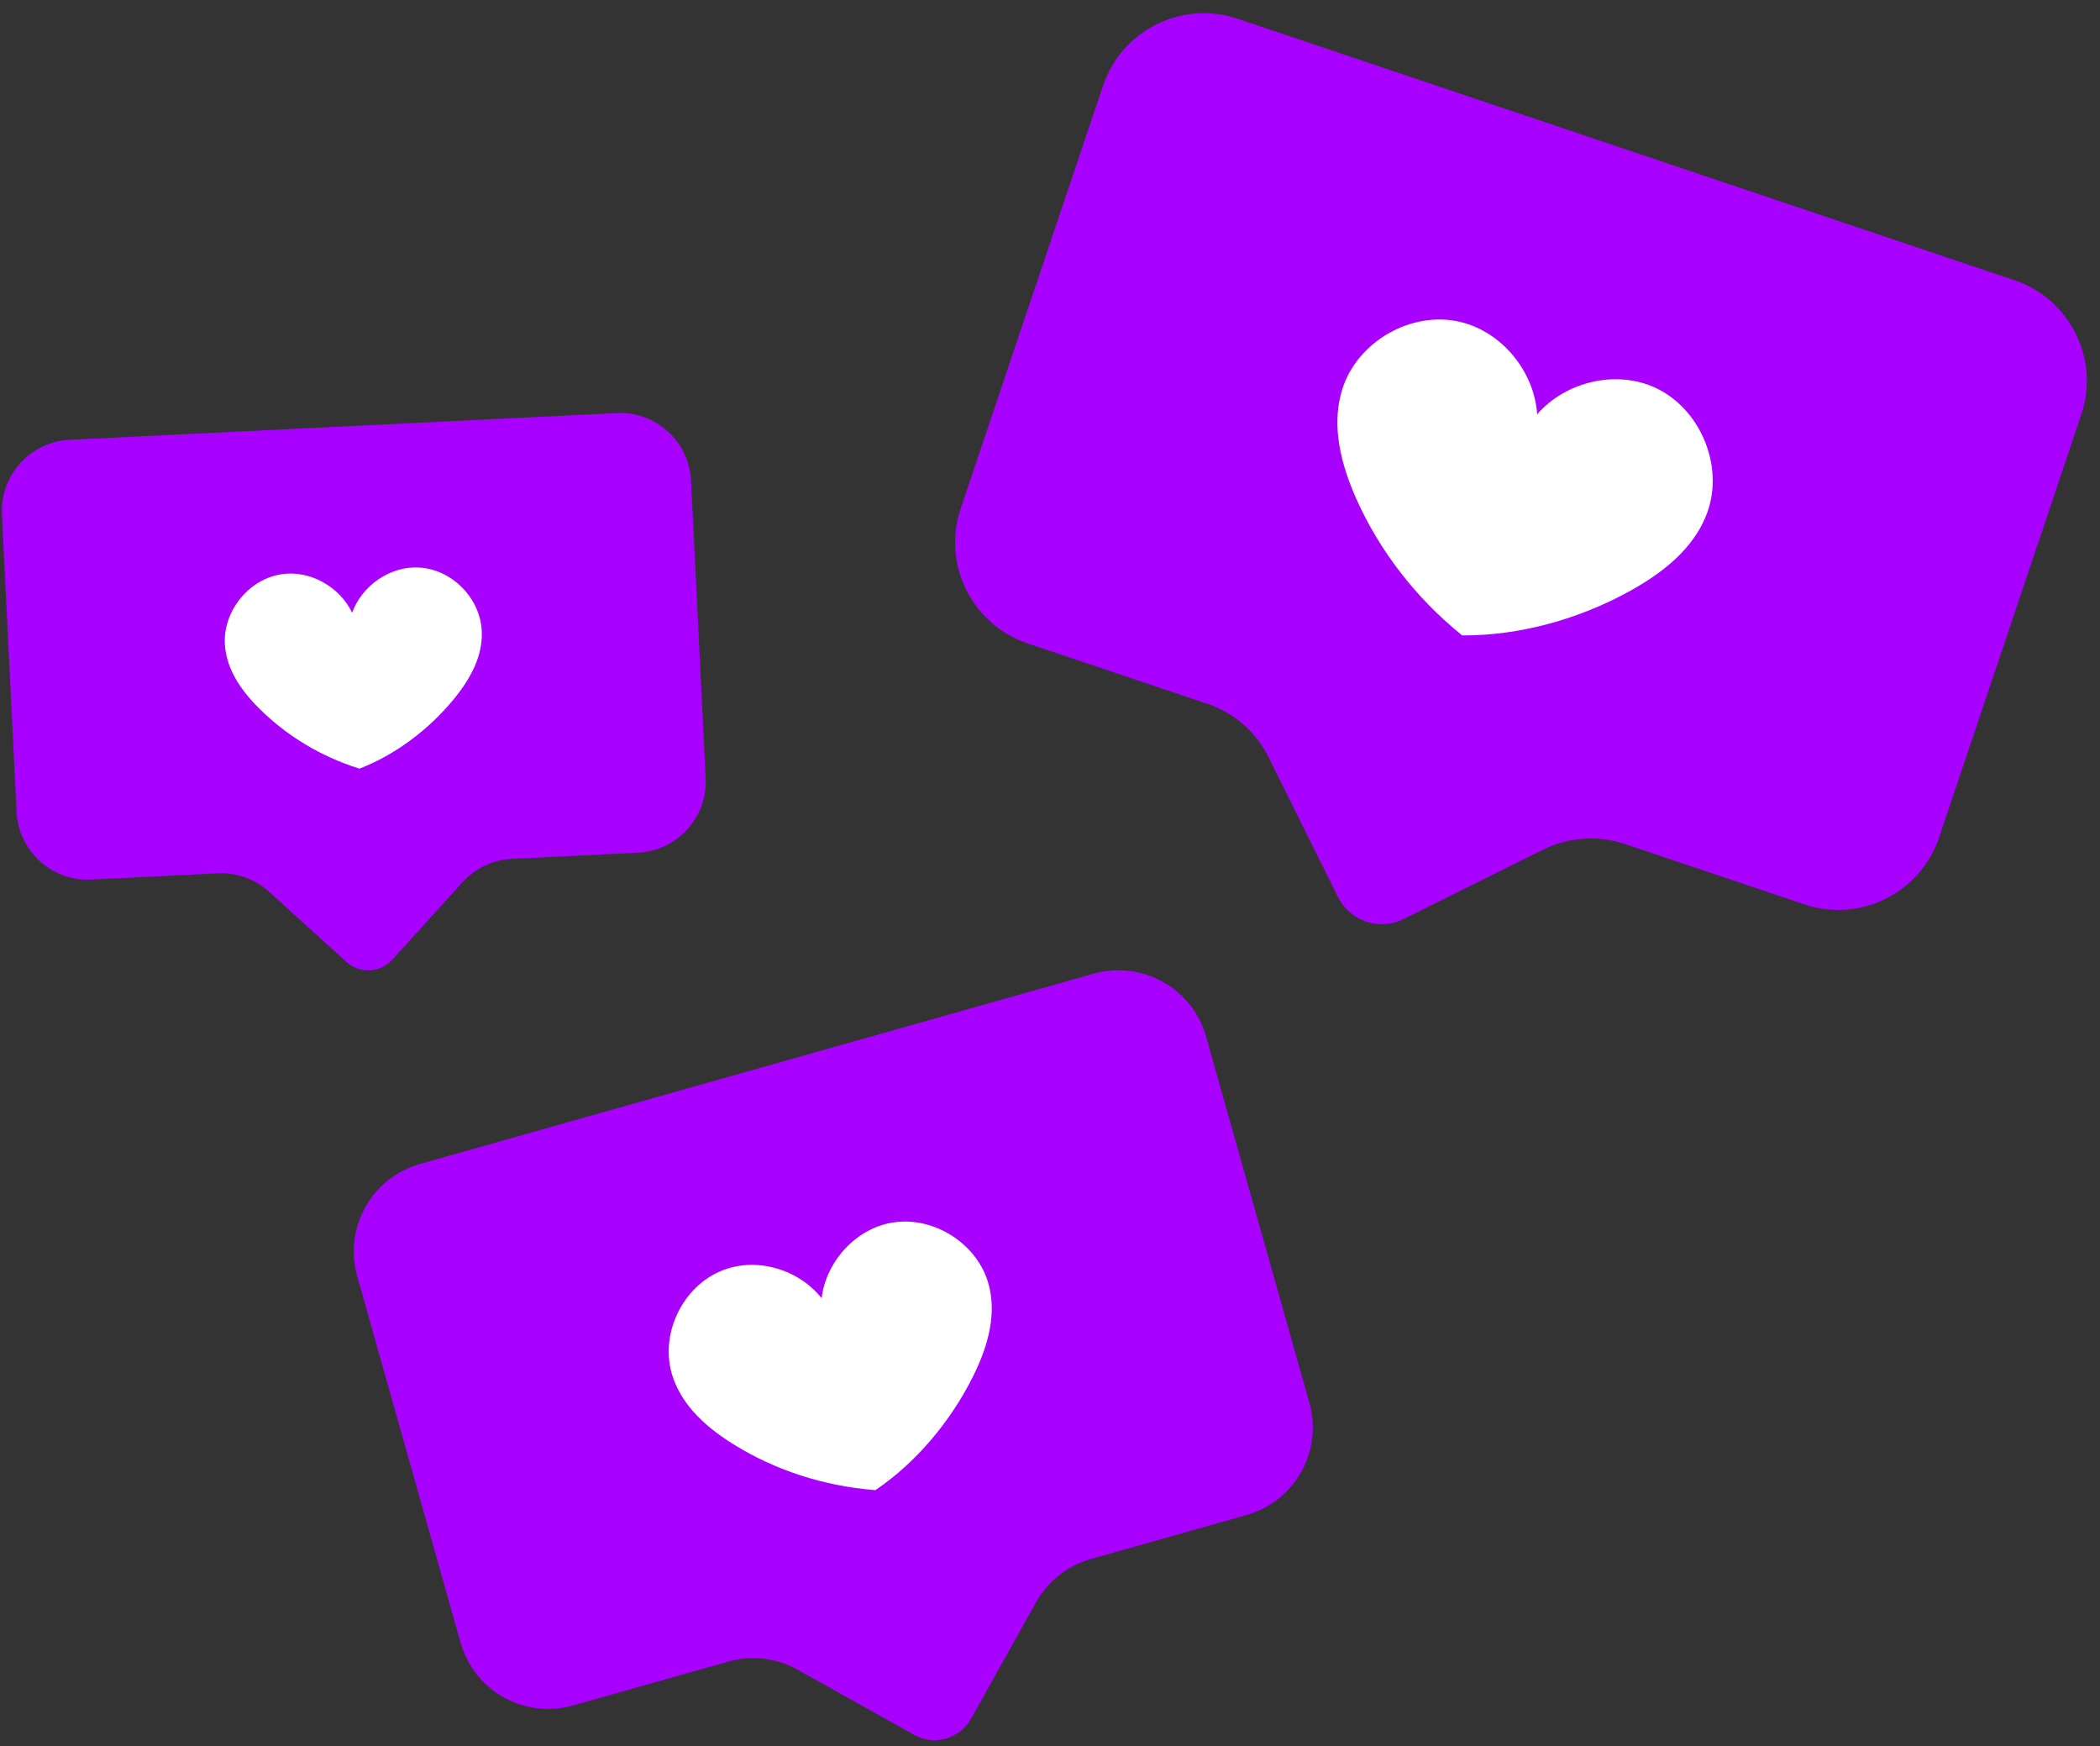 <?xml version="1.0" encoding="UTF-8" standalone="no"?><svg xmlns="http://www.w3.org/2000/svg" xmlns:xlink="http://www.w3.org/1999/xlink" fill="#000000" height="725.8" preserveAspectRatio="xMidYMid meet" version="1" viewBox="86.1 135.6 873.1 725.8" width="873.1" zoomAndPan="magnify"><rect x="86.1" y="135.6" width="873.1" height="725.8" fill="#333333" stroke="none"/><g><g><g id="change1_1"><path d="M540.8,540.3l-280.1,79.1c-20.1,5.7-31.7,26.5-26.1,46.6l43,152.4c5.7,20.1,26.5,31.7,46.6,26.1 l64.8-18.3c9.6-2.7,20-1.5,28.7,3.4l48.5,27.1c8.3,4.7,18.9,1.7,23.6-6.7l27.1-48.5c4.9-8.7,13.1-15.2,22.7-17.9l64.8-18.3 c20.1-5.7,31.7-26.5,26.1-46.6l-43-152.4C581.8,546.3,560.9,534.7,540.8,540.3z" fill="#a801ff"/></g><g><g id="change2_2"><path d="M456.9,643.8c-15.2,2.6-27.4,16.3-29.2,31.4c-9.5-12-27-17.3-41.4-11.5c-16.4,6.5-25.9,26.3-20.8,43.2 c3.3,10.9,11.7,20.5,25.7,29.1c17.2,10.7,37.3,17.2,58.1,18.9l0.7,0.1l0.6-0.4c16.2-11.1,30.4-27.7,39.9-46.6 c7.4-14.7,9.6-27.3,6.7-38.3C492.8,652.7,474.3,640.8,456.9,643.8z" fill="#ffffff"/></g></g></g><g><g id="change1_3"><path d="M923.7,252.1l-323-108.7c-23.1-7.8-48.2,4.7-56,27.8L485.5,347c-7.8,23.1,4.7,48.2,27.8,56l74.7,25.1 c11.1,3.7,20.3,11.7,25.5,22.2l28.9,58.2c5,10,17.1,14.1,27.2,9.1l58.2-28.9c10.5-5.2,22.7-6,33.8-2.3l74.7,25.1 c23.1,7.8,48.2-4.7,56-27.8l59.1-175.7C959.2,285,946.8,259.9,923.7,252.1z" fill="#a801ff"/></g><g><g id="change2_1"><path d="M774.2,296.7c-16.4-7.5-37.3-2.4-49,11.1c-1.2-17.8-14.7-34.5-32.4-38.5c-20.1-4.5-42.4,8.3-48.6,28 c-4,12.7-2.2,27.5,5.6,45.2c9.6,21.7,24.7,41.3,43.6,56.7l0.6,0.5l0.8,0c23,0,47.7-6.6,69.4-18.7c16.9-9.4,27.3-20,31.8-32.6 C802.9,329,792.9,305.3,774.2,296.7z" fill="#ffffff"/></g></g></g><g><g id="change1_2"><path d="M342.5,307.3L115,318.4c-16.3,0.8-28.9,14.7-28.1,31L93,473.1c0.8,16.3,14.7,28.9,31,28.1l52.6-2.6 c7.8-0.4,15.5,2.4,21.3,7.6l32.2,29.2c5.5,5,14.1,4.6,19.1-0.9l29.2-32.2c5.3-5.8,12.6-9.3,20.4-9.7l52.6-2.6 c16.3-0.8,28.9-14.7,28.1-31l-6.1-123.7C372.6,319.1,358.8,306.5,342.5,307.3z" fill="#a801ff"/></g><g><g id="change2_3"><path d="M260.3,371.5c-12.1-0.7-23.8,7.6-27.8,18.8c-5.1-10.8-17.6-17.9-29.5-16c-13.6,2.1-24.3,15.5-23.4,29.3 c0.6,8.9,5.3,17.7,14.5,26.7c11.3,11.2,25.4,19.7,40.9,24.6l0.5,0.2l0.5-0.2c14.3-5.6,28-15.7,38.6-28.5 c8.2-9.9,12.1-19.1,11.8-28C286.1,384.5,274.1,372.2,260.3,371.5z" fill="#ffffff"/></g></g></g></g></svg>